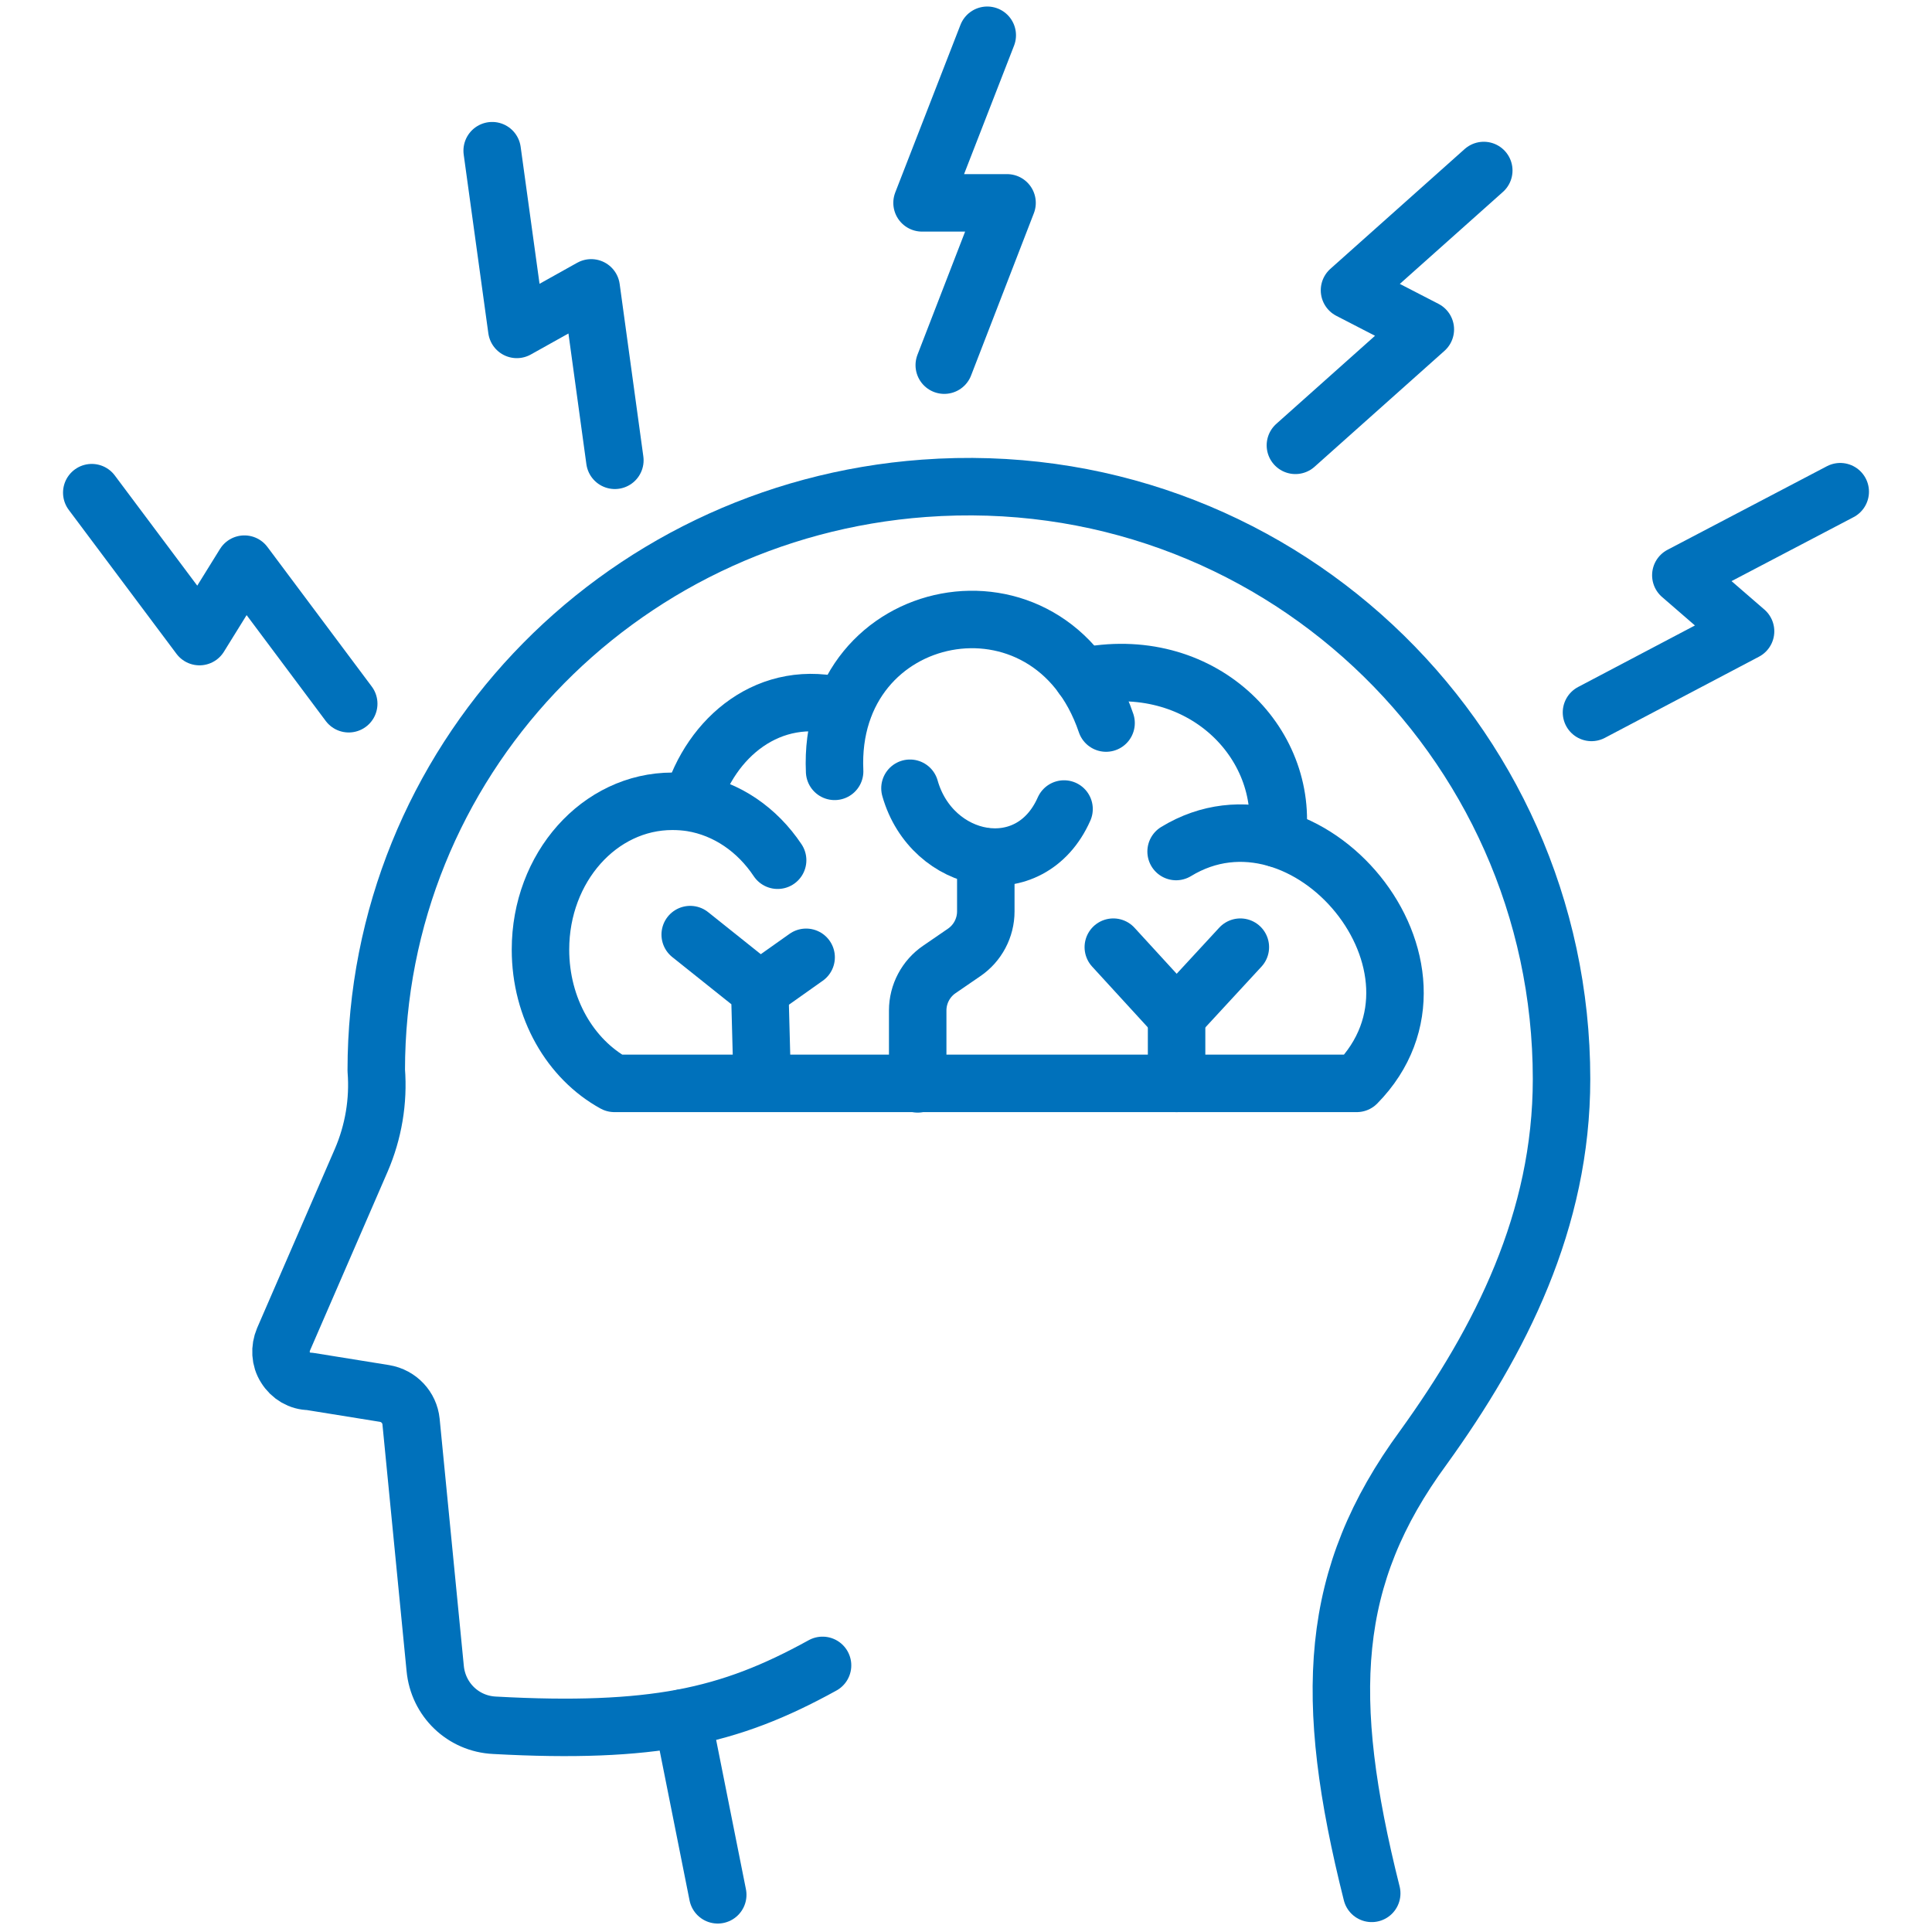 <?xml version="1.0" encoding="UTF-8"?>
<svg id="Layer_1" xmlns="http://www.w3.org/2000/svg" version="1.1" viewBox="0 0 40 40">
  <!-- Generator: Adobe Illustrator 29.7.0, SVG Export Plug-In . SVG Version: 2.1.1 Build 60)  -->
  <defs>
    <style>
      .st0 {
        fill: none;
        stroke: #0071bb;
        stroke-linecap: round;
        stroke-linejoin: round;
        stroke-width: 1.19px;
      }
    </style>
  </defs>
  <g>
    <line class="st0" x1="24.36" y1="22.43" x2="24.36" y2="21.04"/>
    <line class="st0" x1="24.36" y1="21.04" x2="25.68" y2="19.61"/>
    <g>
      <path class="st0" d="M22.9,14.97c-1.16-3.42-5.78-2.5-5.62,1"/>
      <path class="st0" d="M26.44,17.36c.27-2-1.59-3.86-4.03-3.35"/>
      <path class="st0" d="M24.35,17.63c2.69-1.64,6.1,2.4,3.74,4.8h-6.93s-6.05,0-6.05,0h-2.39c-.91-.5-1.53-1.55-1.53-2.77,0-1.7,1.22-3.07,2.73-3.07.14,0,.27.01.4.03.73.12,1.36.56,1.78,1.19"/>
      <path class="st0" d="M17.47,14.64c-1.54-.42-2.76.63-3.15,1.97"/>
    </g>
    <line class="st0" x1="24.36" y1="21.04" x2="23.05" y2="19.61"/>
    <polyline class="st0" points="15.78 22.37 15.73 20.5 14.29 19.35"/>
    <path class="st0" d="M20.41,17.74v1.13c0,.34-.17.66-.45.85l-.51.35c-.28.19-.45.51-.45.85v1.52"/>
    <path class="st0" d="M22.03,16.75c-.7,1.58-2.74,1.16-3.19-.43"/>
    <line class="st0" x1="16.69" y1="19.82" x2="15.73" y2="20.5"/>
  </g>
  <g>
    <polyline class="st0" points="20.44 .73 19.09 4.2 20.85 4.2 19.55 7.56"/>
    <polyline class="st0" points="30.72 3.53 27.94 6.01 29.51 6.82 26.82 9.22"/>
    <polyline class="st0" points="38.1 10.18 34.8 11.91 36.14 13.07 32.95 14.75"/>
    <polyline class="st0" points="10.19 3.12 10.7 6.82 12.24 5.96 12.73 9.53"/>
    <polyline class="st0" points="1.9 10.2 4.13 13.18 5.06 11.68 7.22 14.57"/>
  </g>
  <g>
    <line class="st0" x1="14.13" y1="35.57" x2="14.86" y2="39.23"/>
    <path class="st0" d="M17.03,34.48c-.98.54-1.85.89-2.91,1.09-1.03.19-2.24.24-3.88.15-.65-.03-1.17-.53-1.23-1.18l-.5-5.11c-.03-.29-.25-.53-.55-.58l-1.55-.25c-.2,0-.39-.11-.5-.29-.11-.17-.12-.39-.04-.58l1.61-3.71c.25-.58.36-1.22.31-1.86,0-6.35,4.95-11.58,11.34-12.05,7.2-.53,13.2,5.15,13.2,12.23,0,2.93-1.26,5.41-2.86,7.63-1.96,2.67-2.09,5.17-1.07,9.23"/>
  </g>
</svg>